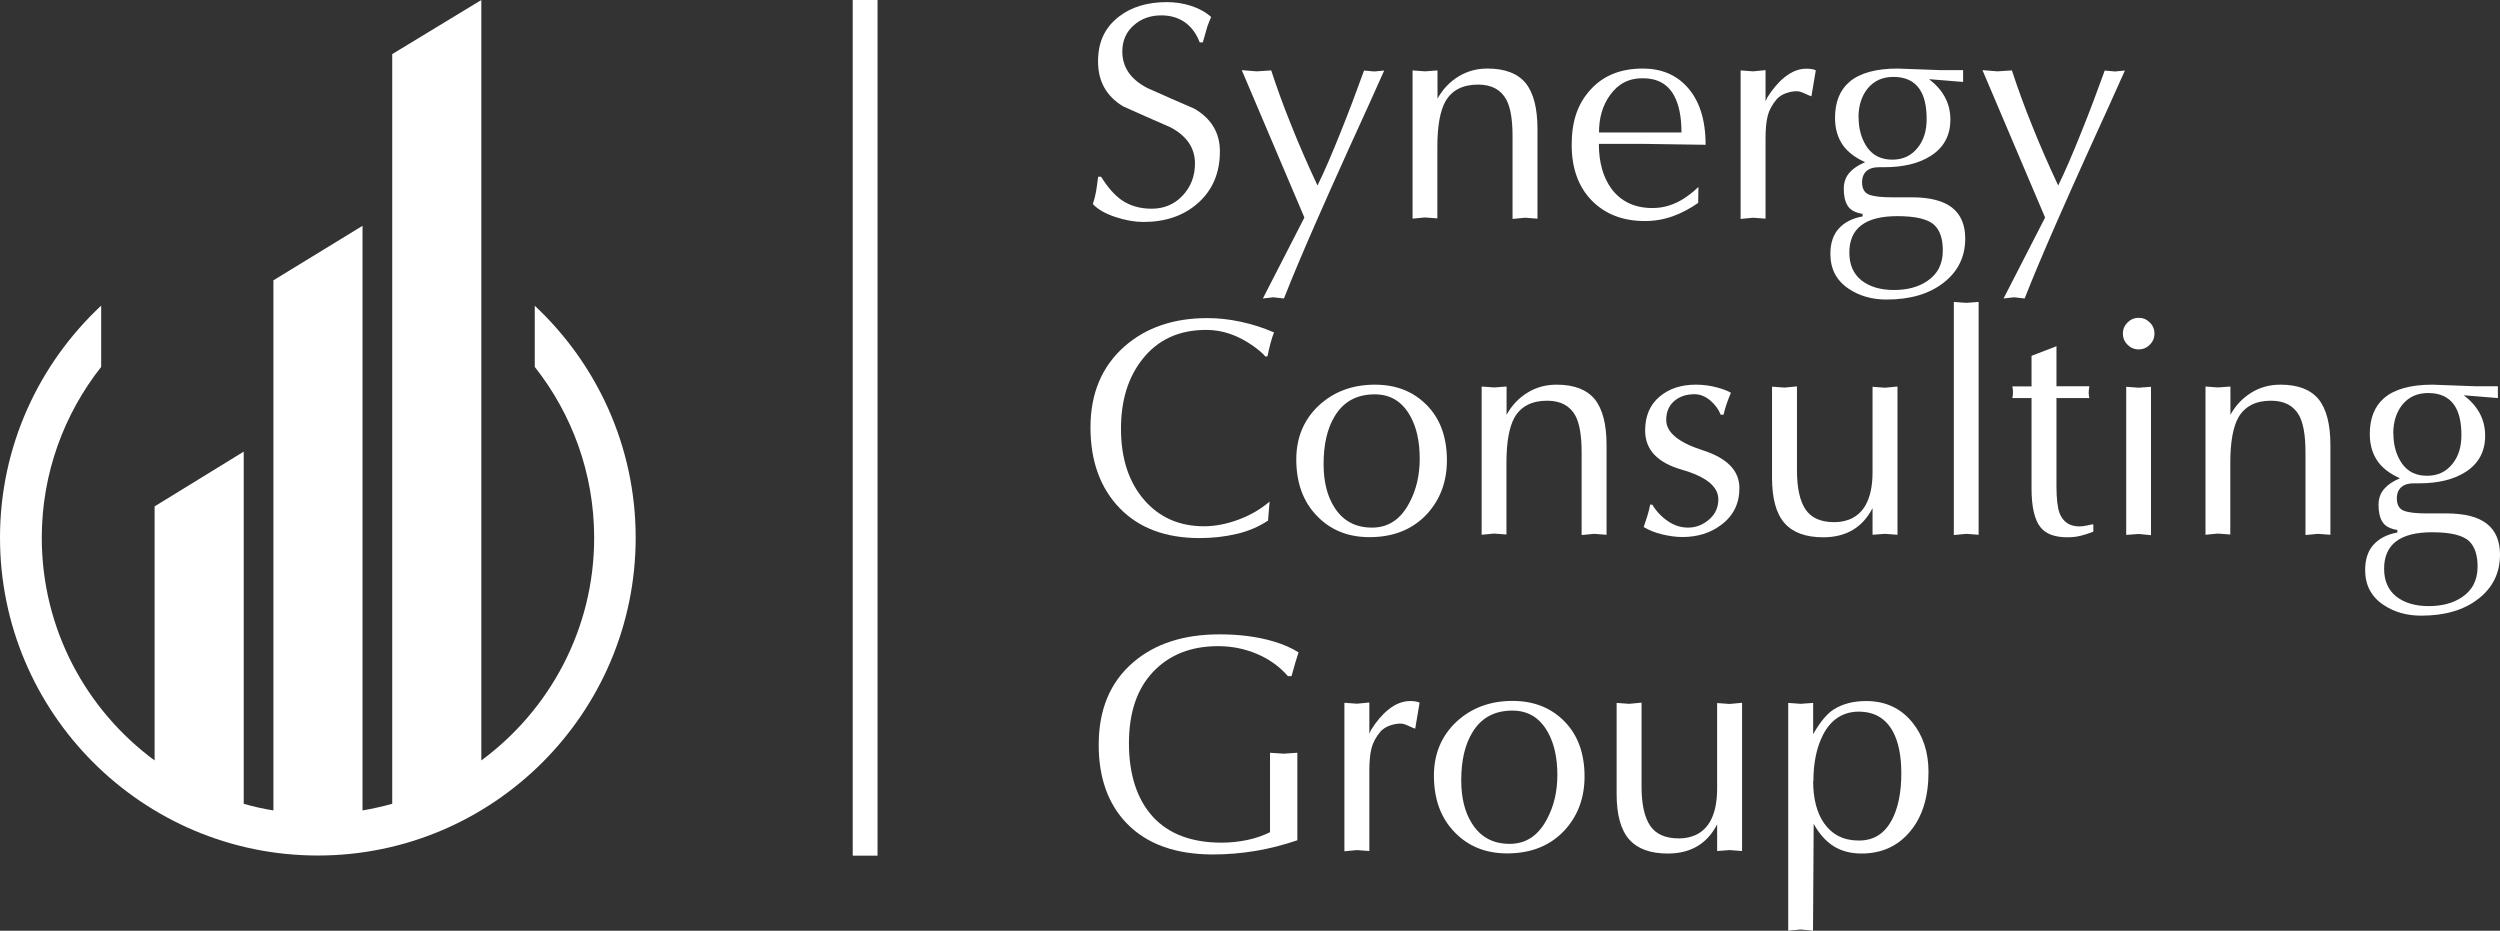 <?xml version="1.0" encoding="UTF-8"?>
<svg id="Layer_2" data-name="Layer 2" xmlns="http://www.w3.org/2000/svg" viewBox="0 0 188.54 70.19">
  <rect x="0" y="0" width="188.54" height="70.19" fill="#333333" stroke="none"/>
  <defs>
    <style>
      .cls-1 {
        fill: #fff;
      }
    </style>
  </defs>
  <g id="Layer_1-2" data-name="Layer 1">
    <g>
      <path class="cls-1" d="m82.8,13.33h.24c.5.8,1.02,1.39,1.55,1.76.63.43,1.38.65,2.26.65.94,0,1.72-.33,2.34-.99.62-.66.93-1.47.93-2.42,0-1.18-.63-2.1-1.89-2.75-1.18-.51-2.36-1.03-3.53-1.56-1.26-.76-1.89-1.89-1.89-3.38s.52-2.55,1.54-3.36c.95-.75,2.17-1.12,3.65-1.12.62,0,1.23.09,1.82.28.59.19,1.1.47,1.52.84-.11.25-.2.48-.28.7-.02.05-.13.45-.35,1.22h-.23c-.25-.65-.62-1.16-1.11-1.51-.49-.35-1.09-.53-1.79-.53-.83,0-1.52.25-2.09.76-.57.51-.85,1.16-.85,1.97,0,1.18.63,2.1,1.89,2.75,1.18.53,2.37,1.05,3.55,1.56,1.28.75,1.92,1.82,1.92,3.22,0,1.63-.56,2.94-1.68,3.92-1.06.93-2.42,1.4-4.09,1.4-.64,0-1.34-.12-2.1-.37-.76-.25-1.33-.57-1.71-.98.11-.34.19-.65.24-.94.05-.29.1-.66.16-1.13Z"/>
      <path class="cls-1" d="m98.37,16.4l-4.72-11.11,1.12.09,1.1-.07c.42,1.29.92,2.67,1.51,4.13.58,1.46,1.24,2.97,1.98,4.55.5-1.01,1.1-2.4,1.8-4.16.58-1.43,1.14-2.94,1.71-4.51l.77.07.75-.07c-.73,1.64-1.62,3.61-2.67,5.9-.97,2.14-1.81,4.03-2.53,5.67-.95,2.17-1.74,4.04-2.36,5.62l-.8-.09-.79.09,3.13-6.1Z"/>
      <path class="cls-1" d="m106.53,16.51V5.31l.94.07.94-.07v2.13c.4-.72.93-1.27,1.58-1.67s1.38-.6,2.19-.6c1.32,0,2.28.37,2.88,1.1.59.73.89,1.89.89,3.46v6.76l-.94-.07-.94.09v-6.23c0-1.25-.15-2.17-.47-2.77-.41-.75-1.12-1.13-2.13-1.13-1.15,0-1.97.42-2.46,1.26-.4.72-.61,1.85-.61,3.41v5.42l-.94-.07-.94.09Z"/>
      <path class="cls-1" d="m128.09,14.1l-.02,1.2c-.61.43-1.25.77-1.92,1.01s-1.37.36-2.1.36c-1.65,0-2.98-.51-4-1.54-1.01-1.03-1.52-2.43-1.52-4.21s.45-3.06,1.36-4.09c.97-1.11,2.3-1.66,4-1.66,1.39,0,2.5.46,3.34,1.38.93,1.02,1.4,2.47,1.4,4.37l-4.75-.07h-3.3c0,1.4.32,2.53.96,3.4.72.96,1.75,1.44,3.09,1.44.72,0,1.41-.18,2.08-.55.45-.25.91-.59,1.38-1.04Zm-7.5-4.11h6.22c0-1.21-.2-2.15-.58-2.82-.48-.85-1.26-1.27-2.34-1.27s-1.87.43-2.48,1.29c-.55.77-.82,1.7-.82,2.8Z"/>
      <path class="cls-1" d="m131.27,16.51V5.31l.94.07.94-.09v2.36l.12-.28c.42-.67.86-1.18,1.31-1.54.55-.44,1.09-.65,1.64-.65.31,0,.55.04.72.12l-.33,1.96c-.08-.02-.24-.08-.49-.2-.25-.12-.45-.18-.61-.18-.27,0-.54.05-.82.15-.28.1-.51.25-.68.43-.36.42-.59.85-.7,1.29s-.16,1-.16,1.68v6.06l-.94-.07-.94.09Z"/>
      <path class="cls-1" d="m148.05,5.29v.89l-2.57-.21c.51.39.91.83,1.19,1.34.28.51.42,1.08.42,1.71,0,1.19-.49,2.1-1.47,2.73-.89.57-2.06.86-3.51.86h-.37c-.36,0-.64.06-.84.19-.31.19-.47.51-.47.96s.17.77.51.91c.34.14.92.21,1.73.21h1.5c1.37,0,2.39.26,3.05.78.66.52.99,1.3.99,2.33,0,1.37-.54,2.48-1.63,3.33s-2.52,1.27-4.31,1.27c-1.09,0-2.03-.27-2.83-.8-.94-.62-1.4-1.5-1.4-2.64,0-.81.21-1.45.64-1.92s1.02-.77,1.79-.91v-.19c-.56-.09-.94-.3-1.13-.62-.2-.32-.29-.74-.29-1.27,0-.5.15-.92.47-1.26.25-.28.63-.53,1.14-.75-.75-.34-1.3-.76-1.66-1.26-.4-.56-.61-1.25-.61-2.08,0-1.18.36-2.09,1.08-2.71.78-.67,2-1.01,3.65-1.01l3.25.12h1.68Zm-4.96,11.01c-2.42,0-3.62.92-3.62,2.75,0,.92.31,1.61.92,2.1.62.48,1.43.72,2.44.72s1.82-.22,2.48-.65c.81-.53,1.21-1.3,1.21-2.33,0-.85-.2-1.48-.61-1.89-.47-.47-1.41-.7-2.83-.7Zm-2.92-7.44c0,.89.22,1.64.65,2.26.44.62,1.07.92,1.89.92s1.46-.31,1.94-.93c.44-.56.65-1.27.65-2.13,0-1-.18-1.75-.54-2.27-.42-.61-1.08-.91-1.96-.91-.81,0-1.45.28-1.93.85-.47.57-.71,1.31-.71,2.21Z"/>
      <path class="cls-1" d="m154.23,16.4l-4.72-11.11,1.12.09,1.1-.07c.42,1.29.92,2.67,1.51,4.13.58,1.46,1.24,2.97,1.98,4.55.5-1.01,1.1-2.4,1.8-4.16.58-1.43,1.14-2.94,1.71-4.51l.77.07.75-.07c-.73,1.64-1.62,3.61-2.67,5.9-.97,2.14-1.81,4.03-2.53,5.67-.95,2.17-1.74,4.04-2.36,5.62l-.8-.09-.79.09,3.13-6.1Z"/>
      <path class="cls-1" d="m95.75,37.8l-.12,1.46c-.69.46-1.48.8-2.38,1.01-.9.21-1.83.31-2.78.31-2.56,0-4.57-.75-6.03-2.26-1.46-1.51-2.2-3.54-2.2-6.09s.85-4.58,2.55-6.09c1.62-1.43,3.71-2.15,6.26-2.15.83,0,1.67.09,2.54.28.87.19,1.69.45,2.49.8-.09.23-.19.53-.28.88s-.16.66-.21.92l-.16.02c-.17-.22-.48-.48-.91-.79-1.14-.81-2.32-1.22-3.55-1.22-2.06,0-3.66.74-4.82,2.22-1.08,1.37-1.61,3.11-1.61,5.23,0,2.23.58,4.01,1.73,5.35,1.15,1.34,2.67,2.01,4.53,2.01.84,0,1.71-.17,2.6-.5.89-.33,1.68-.79,2.36-1.37Z"/>
      <path class="cls-1" d="m97.76,34.65c0-1.65.57-3,1.69-4.06,1.13-1.05,2.54-1.58,4.24-1.58,1.61,0,2.91.52,3.92,1.55s1.51,2.42,1.51,4.15c0,1.59-.49,2.93-1.47,4.02-1.08,1.18-2.53,1.78-4.37,1.78-1.61,0-2.93-.53-3.96-1.6-1.04-1.07-1.56-2.49-1.56-4.27Zm5.92-4.91c-1.37,0-2.38.56-3.04,1.68-.55.92-.82,2.11-.82,3.58,0,1.32.27,2.42.82,3.27.64,1.01,1.58,1.52,2.83,1.52s2.17-.63,2.83-1.89c.52-.98.77-2.08.77-3.3,0-1.28-.23-2.35-.7-3.2-.61-1.11-1.5-1.66-2.69-1.66Z"/>
      <path class="cls-1" d="m111.74,40.35v-11.2l.94.07.94-.07v2.13c.4-.72.93-1.27,1.58-1.67s1.38-.6,2.19-.6c1.32,0,2.28.37,2.88,1.1.59.73.89,1.89.89,3.46v6.76l-.94-.07-.94.09v-6.23c0-1.25-.15-2.17-.47-2.77-.41-.75-1.12-1.13-2.13-1.13-1.15,0-1.97.42-2.46,1.26-.4.72-.61,1.85-.61,3.41v5.42l-.94-.07-.94.09Z"/>
      <path class="cls-1" d="m124.42,38.06h.19c.3.5.69.91,1.17,1.24s.99.49,1.52.49c.59,0,1.12-.2,1.59-.61.47-.4.7-.91.7-1.52,0-.97-.92-1.71-2.76-2.24-1.84-.53-2.76-1.51-2.76-2.95,0-1.09.36-1.94,1.08-2.55.72-.61,1.63-.91,2.74-.91.55,0,1.06.07,1.56.2.49.13.85.27,1.09.41-.23.53-.42,1.08-.56,1.66h-.21c-.16-.41-.42-.76-.79-1.08-.37-.31-.77-.47-1.19-.47-.61,0-1.12.17-1.52.51s-.61.82-.61,1.43c0,.94.92,1.7,2.76,2.29,1.84.59,2.76,1.54,2.76,2.85,0,1.17-.46,2.1-1.38,2.78-.81.61-1.79.91-2.92.91-.48,0-.99-.07-1.53-.2-.54-.13-1-.32-1.39-.55.09-.28.19-.56.28-.85.09-.29.16-.57.21-.85Z"/>
      <path class="cls-1" d="m143.1,29.13v11.2l-.94-.07-.94.07v-2.01c-.76,1.47-2,2.2-3.72,2.2-1.31,0-2.28-.35-2.91-1.06-.63-.71-.95-1.85-.95-3.43v-6.87l.94.07.94-.09v6.33c0,1.31.21,2.29.64,2.94.43.65,1.16.97,2.18.97s1.86-.42,2.34-1.26c.36-.62.54-1.46.54-2.5v-6.45l.94.07.94-.09Z"/>
      <path class="cls-1" d="m147.35,40.35v-17.58l.94.07.93-.07v17.56l-.93-.07-.94.09Z"/>
      <path class="cls-1" d="m153.22,26.83l1.87-.72v3.02h2.48c-.03.22-.05.38-.05.49s.02.24.05.4h-2.48v6.63c0,.95.08,1.63.23,2.04.26.67.76,1.01,1.5,1.01.17,0,.36-.02.57-.07.21-.05.37-.08.48-.09v.56c-.37.14-.71.25-1.01.32-.3.07-.62.1-.96.1-.93,0-1.61-.25-2.01-.75-.45-.56-.68-1.54-.68-2.93v-6.82h-1.45c.03-.09.05-.24.05-.44,0-.19-.02-.34-.05-.44h1.45v-2.3Z"/>
      <path class="cls-1" d="m162.48,25.16c0,.33-.12.61-.35.84-.23.23-.51.35-.84.35s-.61-.12-.84-.35c-.23-.23-.35-.51-.35-.84s.12-.61.35-.84c.23-.23.51-.35.84-.35s.59.11.83.34c.24.23.36.51.36.85Zm-.26,4v11.2l-.93-.09-.94.07v-11.17l.94.07.93-.07Z"/>
      <path class="cls-1" d="m166.33,40.35v-11.2l.94.07.94-.07v2.13c.4-.72.93-1.27,1.58-1.67s1.38-.6,2.19-.6c1.32,0,2.28.37,2.88,1.1.59.73.89,1.89.89,3.46v6.76l-.94-.07-.94.09v-6.23c0-1.25-.15-2.17-.47-2.77-.41-.75-1.12-1.13-2.13-1.13-1.15,0-1.97.42-2.46,1.26-.4.72-.61,1.85-.61,3.41v5.42l-.94-.07-.94.09Z"/>
      <path class="cls-1" d="m188.38,29.13v.89l-2.57-.21c.51.39.91.83,1.19,1.34.28.51.42,1.08.42,1.71,0,1.19-.49,2.1-1.47,2.73-.89.57-2.06.86-3.51.86h-.37c-.36,0-.64.06-.84.19-.31.19-.47.51-.47.96s.17.77.51.91c.34.14.92.21,1.73.21h1.5c1.37,0,2.39.26,3.05.78.66.52.99,1.3.99,2.33,0,1.37-.54,2.48-1.63,3.33s-2.52,1.27-4.31,1.27c-1.09,0-2.03-.27-2.83-.8-.94-.62-1.4-1.5-1.4-2.64,0-.81.21-1.45.64-1.92s1.02-.77,1.79-.91v-.19c-.56-.09-.94-.3-1.13-.62-.2-.32-.29-.74-.29-1.27,0-.5.15-.92.47-1.26.25-.28.63-.53,1.14-.75-.75-.34-1.3-.76-1.66-1.26-.4-.56-.61-1.25-.61-2.08,0-1.18.36-2.09,1.08-2.71.78-.67,2-1.01,3.65-1.01l3.25.12h1.68Zm-4.96,11.01c-2.42,0-3.62.92-3.62,2.75,0,.92.31,1.61.92,2.1.62.48,1.43.72,2.44.72s1.82-.22,2.48-.65c.81-.53,1.21-1.3,1.21-2.33,0-.85-.2-1.48-.61-1.89-.47-.47-1.41-.7-2.83-.7Zm-2.92-7.44c0,.89.22,1.64.65,2.26.44.62,1.07.92,1.89.92s1.46-.31,1.94-.93c.44-.56.65-1.27.65-2.13,0-1-.18-1.75-.54-2.27-.42-.61-1.08-.91-1.96-.91-.81,0-1.45.28-1.93.85-.47.57-.71,1.31-.71,2.21Z"/>
      <path class="cls-1" d="m97.39,50.99h-.26c-.64-.73-1.42-1.29-2.35-1.68-.93-.39-1.9-.58-2.91-.58-2.04,0-3.67.64-4.9,1.93-1.22,1.28-1.83,3.08-1.83,5.4s.6,4.21,1.79,5.52,2.93,1.97,5.2,1.97c.65,0,1.3-.07,1.93-.2s1.2-.33,1.72-.59v-5.99l1.03.07,1.03-.07v6.6c-2.07.71-4.19,1.07-6.36,1.07-2.84,0-5.01-.79-6.52-2.36-1.4-1.46-2.1-3.43-2.1-5.91,0-2.65.86-4.72,2.59-6.21,1.65-1.42,3.83-2.12,6.52-2.12,1.53,0,2.89.18,4.09.54.73.22,1.36.49,1.87.82-.06.17-.14.43-.24.77-.1.34-.2.69-.29,1.03Z"/>
      <path class="cls-1" d="m101.39,64.2v-11.2l.94.07.94-.09v2.36l.12-.28c.42-.67.86-1.18,1.31-1.54.55-.44,1.09-.65,1.64-.65.31,0,.55.04.72.12l-.33,1.96c-.08-.02-.24-.08-.49-.2-.25-.12-.45-.18-.61-.18-.27,0-.54.05-.82.15-.28.1-.51.25-.68.43-.36.42-.59.85-.7,1.29s-.16,1-.16,1.68v6.06l-.94-.07-.94.09Z"/>
      <path class="cls-1" d="m108.14,58.5c0-1.65.57-3,1.69-4.06,1.13-1.05,2.54-1.58,4.24-1.58,1.61,0,2.91.52,3.92,1.55s1.51,2.42,1.51,4.15c0,1.59-.49,2.93-1.47,4.02-1.08,1.18-2.53,1.78-4.37,1.78-1.61,0-2.93-.53-3.96-1.6-1.04-1.07-1.56-2.49-1.56-4.27Zm5.92-4.91c-1.37,0-2.38.56-3.04,1.68-.55.92-.82,2.11-.82,3.58,0,1.32.27,2.42.82,3.27.64,1.01,1.58,1.52,2.83,1.52s2.17-.63,2.83-1.89c.52-.98.77-2.08.77-3.3,0-1.28-.23-2.35-.7-3.2-.61-1.11-1.5-1.66-2.69-1.66Z"/>
      <path class="cls-1" d="m131.38,52.98v11.2l-.94-.07-.94.07v-2.01c-.76,1.47-2,2.2-3.72,2.2-1.31,0-2.28-.35-2.91-1.06-.63-.71-.95-1.85-.95-3.43v-6.87l.94.07.94-.09v6.33c0,1.31.21,2.29.64,2.94.43.65,1.16.97,2.18.97s1.86-.42,2.34-1.26c.36-.62.54-1.46.54-2.5v-6.45l.94.07.94-.09Z"/>
      <path class="cls-1" d="m136.74,70.19l-.94-.09-.94.09v-17.18l.94.07.94-.07v2.36c.53-.93,1.06-1.57,1.59-1.89.67-.41,1.47-.61,2.41-.61,1.45,0,2.61.54,3.48,1.61.81,1,1.22,2.24,1.22,3.74,0,1.89-.46,3.38-1.39,4.49-.93,1.11-2.15,1.66-3.66,1.66-.83,0-1.53-.19-2.12-.56-.58-.37-1.08-.94-1.49-1.68l-.05,8.07Zm0-11.29c0,1.32.27,2.38.82,3.18.61.87,1.48,1.31,2.62,1.31s1.92-.51,2.48-1.52c.48-.89.73-2.07.73-3.55,0-1.34-.22-2.4-.65-3.18-.55-.98-1.4-1.47-2.57-1.47s-2.12.6-2.71,1.8c-.47.94-.7,2.08-.7,3.44Z"/>
    </g>
    <rect class="cls-1" x="64.31" width="1.87" height="64.53"/>
    <path class="cls-1" d="m40.33,23.05v4.62c2.8,3.55,4.48,8.02,4.48,12.89,0,6.88-3.36,12.99-8.51,16.79V0l-6.72,4.08v56.54c-.73.2-1.48.37-2.24.5V17.03l-6.72,4.11v39.98c-.76-.12-1.51-.29-2.24-.5v-26.56l-6.72,4.13v19.16c-5.16-3.8-8.51-9.91-8.51-16.79,0-4.86,1.68-9.34,4.48-12.89v-4.62C2.94,27.43,0,33.65,0,40.55c0,13.22,10.75,23.97,23.97,23.97s23.97-10.75,23.97-23.97c0-6.9-2.94-13.13-7.62-17.5Z"/>
  </g>
</svg>